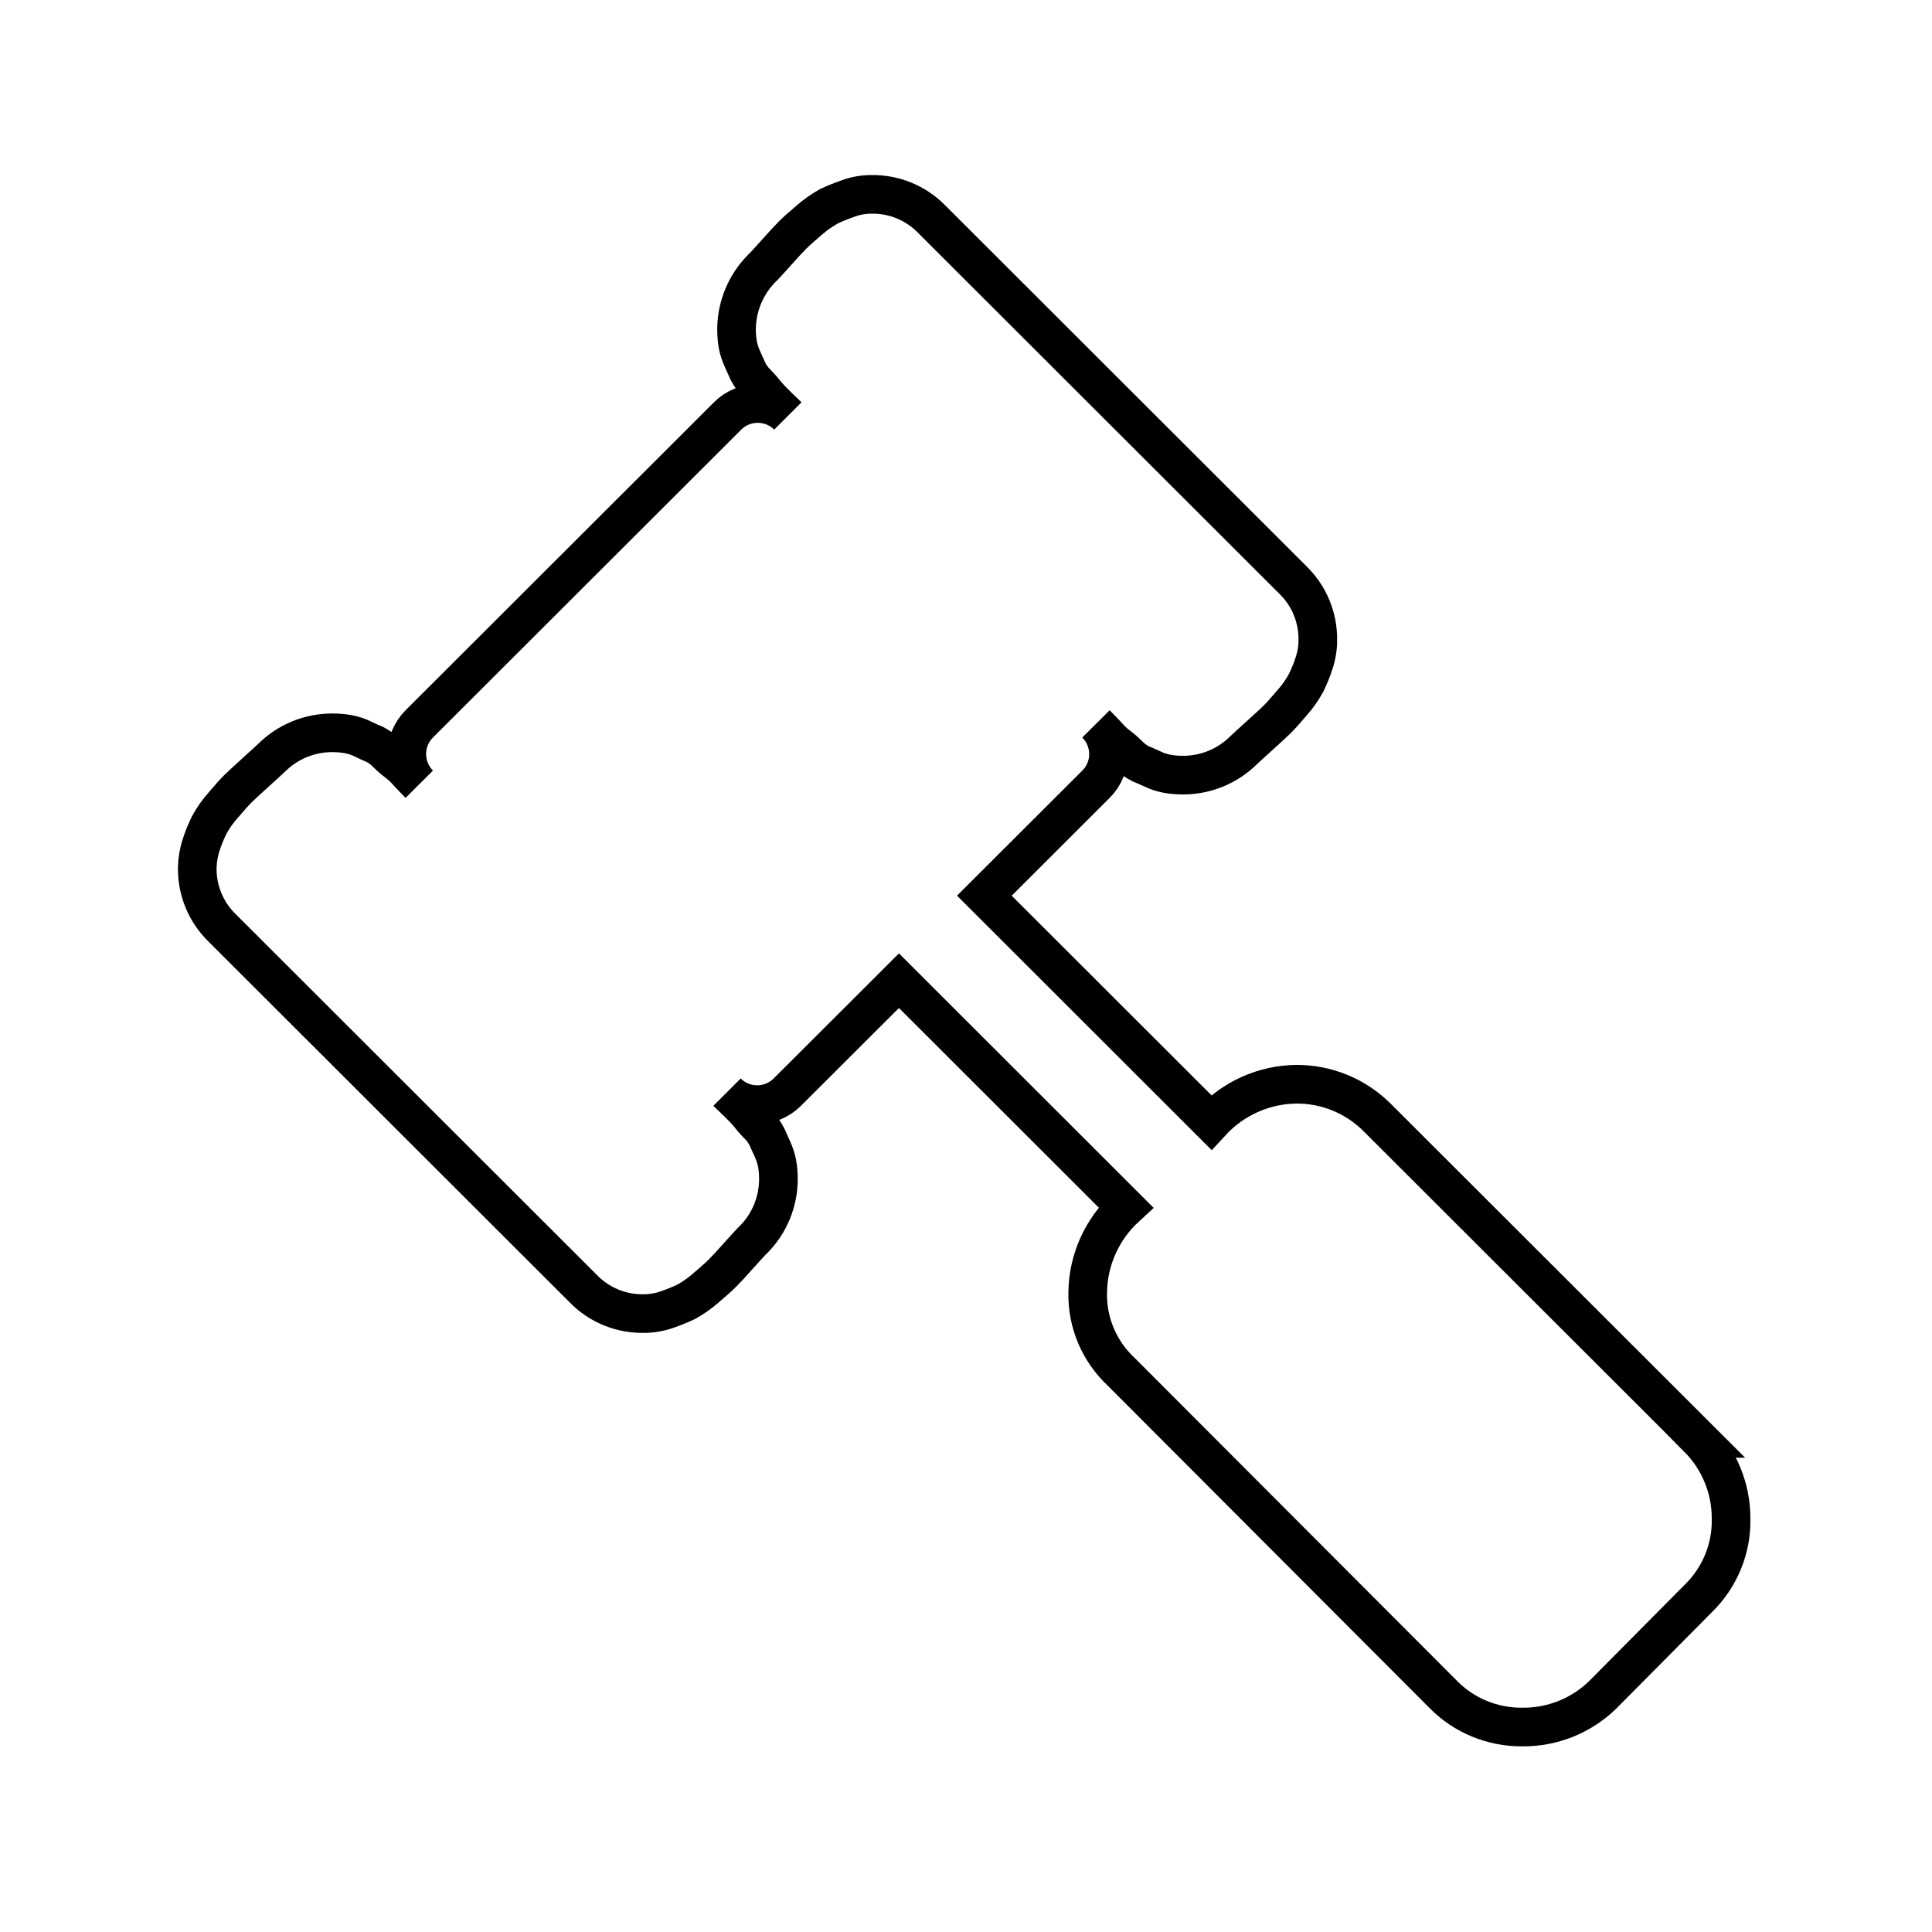 <?xml version="1.0" encoding="UTF-8"?>
<svg id="legal" xmlns="http://www.w3.org/2000/svg" viewBox="0 0 100 100">
  <path id="law_1" data-name="law 1" d="m87.91,74.45l-16.65-16.63c-1.11-1.1-2.61-1.71-4.17-1.7-1.68.02-3.27.74-4.4,1.97l-11.74-11.73,5.78-5.77c.86-.86.86-2.25,0-3.12.06.06.24.25.55.57.18.21.38.4.6.57.19.14.36.29.53.46.18.19.39.34.62.46.15.06.36.15.62.27.24.12.49.2.76.25.27.05.55.07.83.07,1.17,0,2.29-.46,3.12-1.28.09-.09.37-.34.83-.76.46-.41.77-.7.94-.87.17-.17.42-.45.76-.85.28-.31.51-.65.71-1.01.16-.33.3-.66.41-1.01.13-.38.2-.79.2-1.19.02-1.17-.44-2.3-1.28-3.12l-18.71-18.69c-.82-.84-1.95-1.3-3.12-1.28-.41,0-.81.07-1.19.21-.34.12-.68.25-1.01.41-.36.2-.7.44-1.01.71-.4.34-.68.59-.85.76s-.46.48-.87.94c-.41.46-.66.73-.76.82-1.02,1.04-1.47,2.51-1.22,3.94.05.26.14.52.25.76.12.26.21.47.28.62.12.23.27.44.46.62.16.17.32.34.46.53.18.21.37.41.57.6.32.31.51.49.57.55-.86-.86-2.26-.86-3.12,0l-15.96,15.94c-.86.86-.86,2.25,0,3.12-.06-.06-.25-.25-.55-.57-.18-.21-.38-.4-.6-.57-.19-.14-.36-.29-.53-.46-.18-.19-.39-.34-.62-.46-.15-.06-.36-.15-.62-.28-.24-.12-.49-.2-.76-.25-.27-.05-.55-.07-.83-.07-1.17,0-2.29.46-3.12,1.28-.09.09-.37.34-.83.76s-.77.7-.94.87c-.17.17-.42.45-.76.85-.28.31-.51.65-.71,1.01-.16.33-.3.66-.41,1.01-.13.38-.2.79-.21,1.19-.02,1.17.44,2.3,1.28,3.12l18.71,18.69c.82.84,1.95,1.3,3.12,1.28.41,0,.81-.07,1.19-.2.34-.12.68-.25,1.01-.41.36-.2.7-.44,1.01-.71.4-.34.68-.59.85-.76s.46-.48.87-.94c.41-.46.66-.73.76-.82.82-.83,1.28-1.95,1.28-3.12,0-.28-.02-.55-.07-.82-.05-.26-.14-.52-.25-.76-.12-.26-.21-.47-.28-.62-.12-.23-.27-.44-.46-.62-.16-.16-.32-.34-.46-.53-.18-.21-.37-.41-.57-.6-.32-.31-.51-.49-.57-.55.86.86,2.26.86,3.12,0l5.78-5.77,11.74,11.73c-1.23,1.13-1.95,2.72-1.97,4.4-.04,1.56.6,3.06,1.74,4.12l16.65,16.68c1.08,1.11,2.58,1.72,4.13,1.7,1.56.01,3.06-.6,4.17-1.7l4.91-4.95c1.11-1.08,1.73-2.57,1.7-4.12.01-1.56-.6-3.06-1.7-4.17h0Z" fill="none" fill-rule="evenodd" stroke="#000" stroke-miterlimit="10" stroke-width="2"/>
</svg>